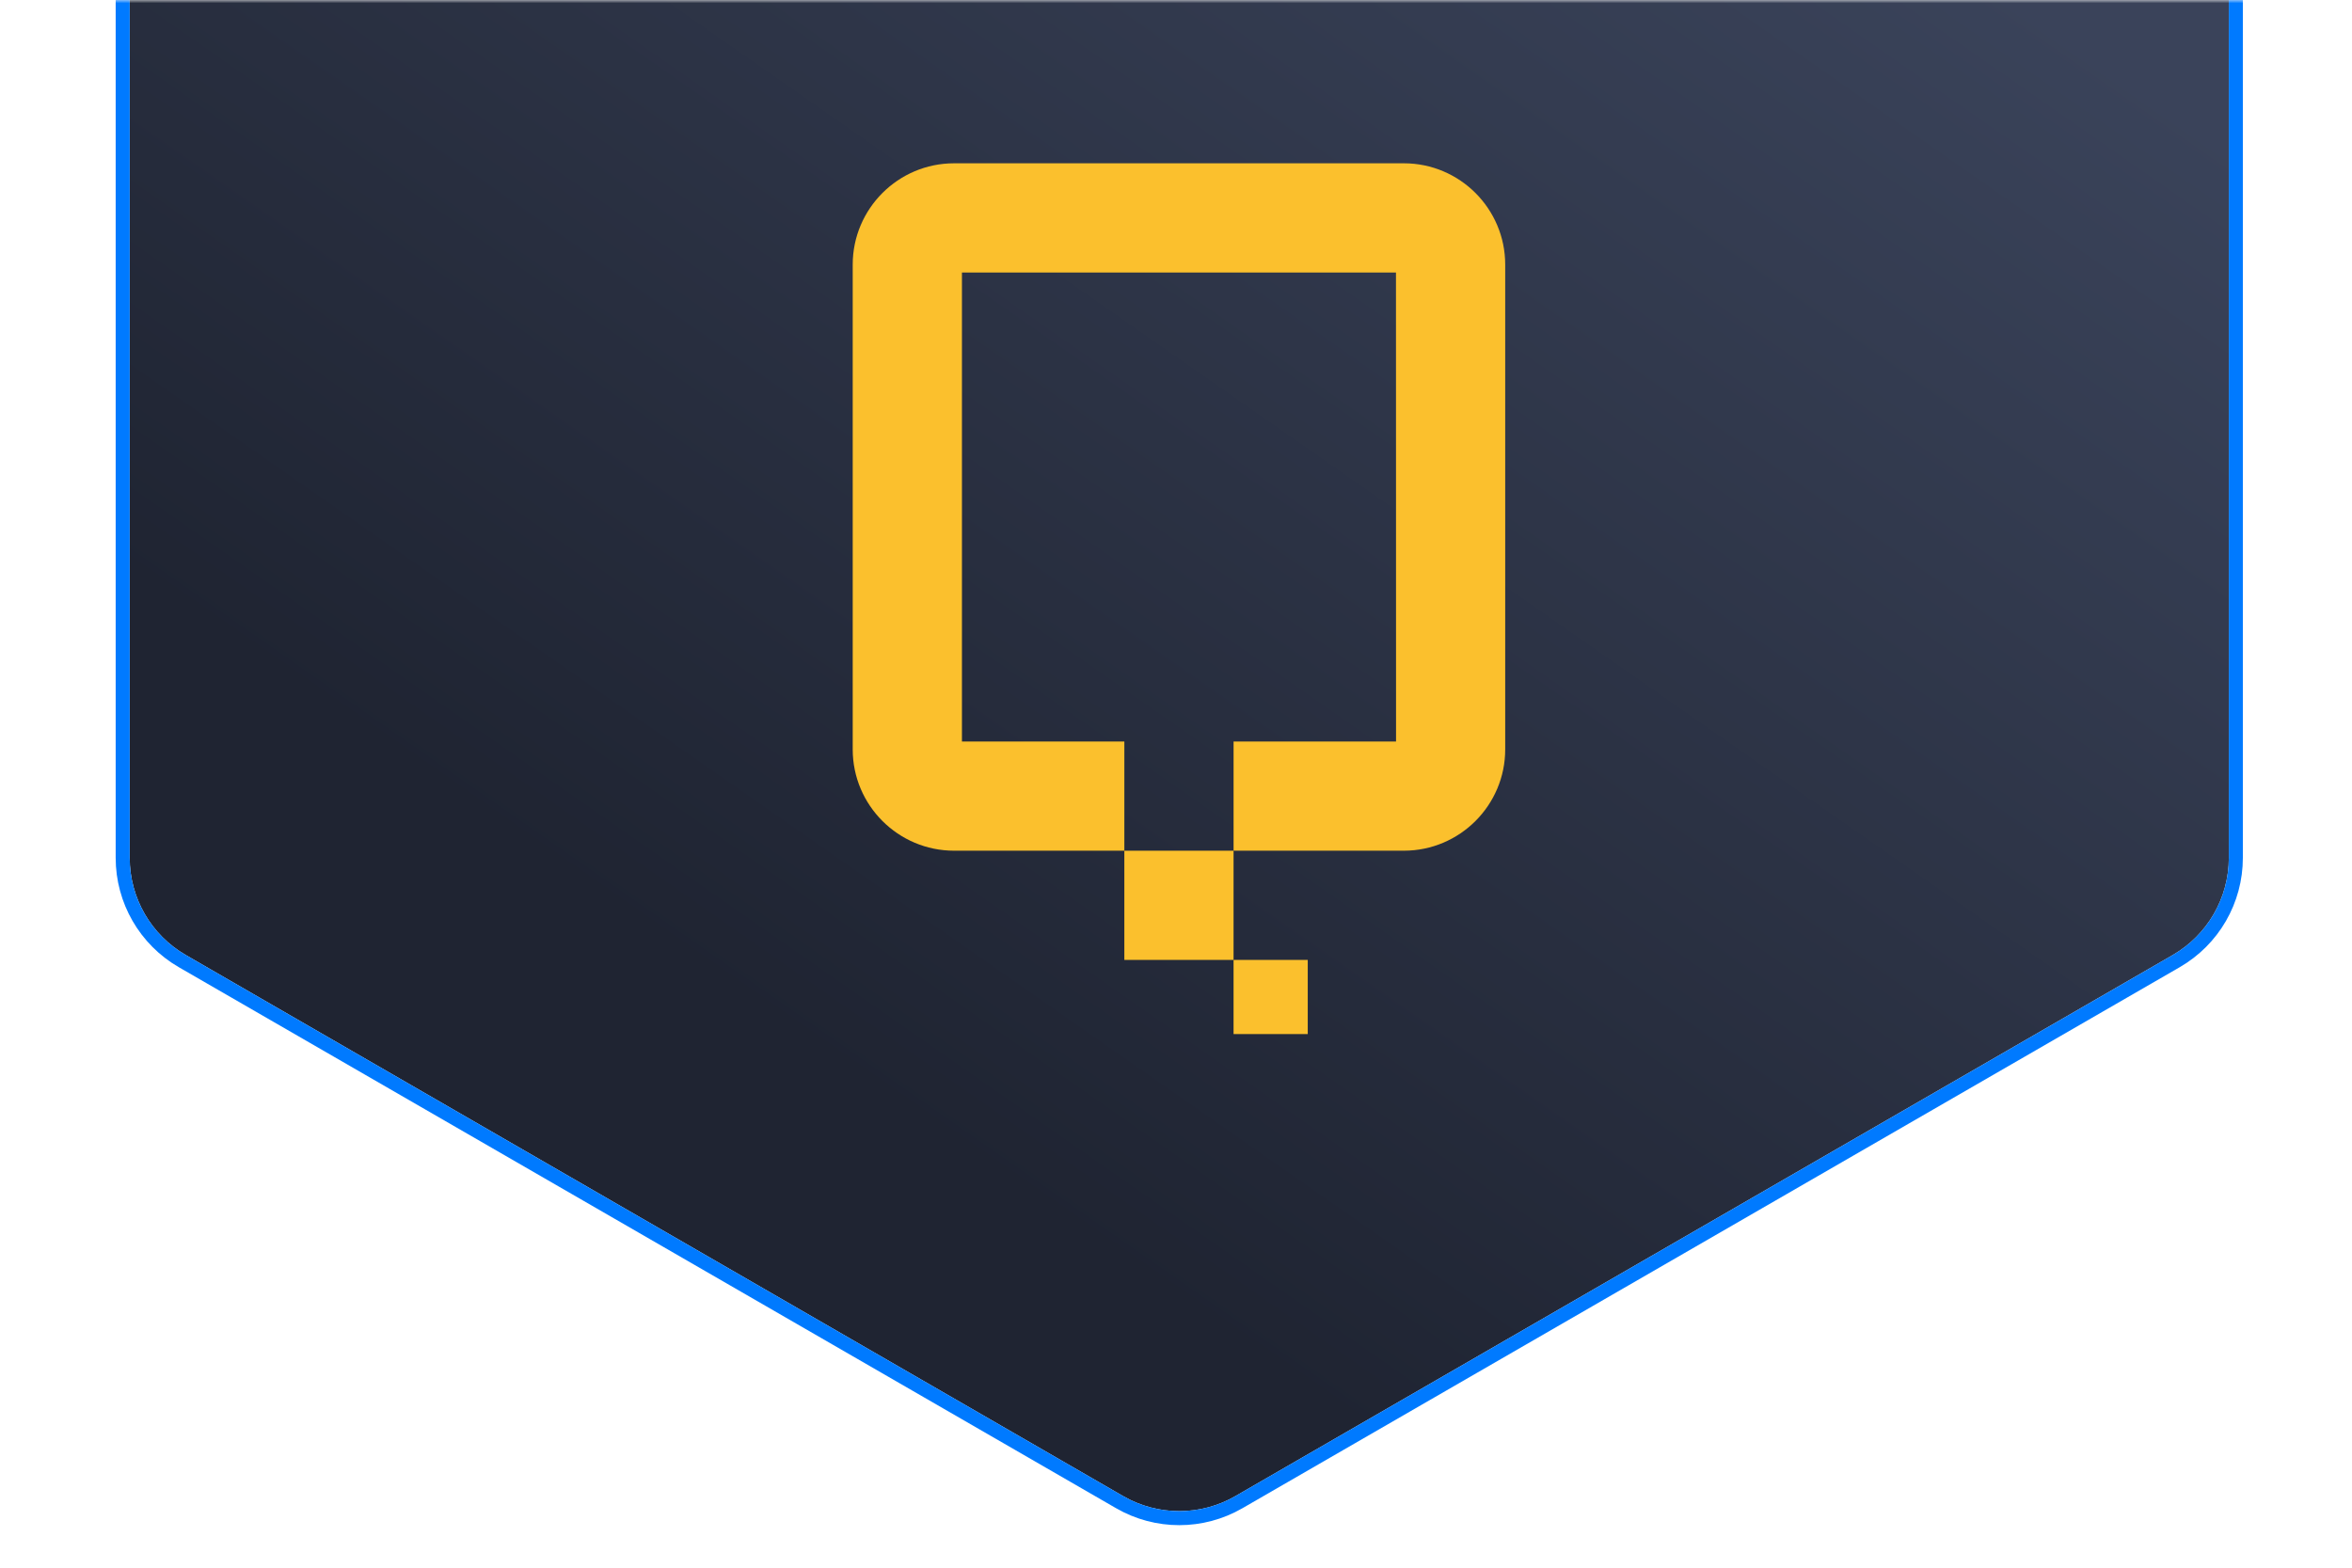 <svg width="360" height="240" viewBox="0 0 360 240" fill="none" xmlns="http://www.w3.org/2000/svg">
<mask id="mask0_273_47630" style="mask-type:alpha" maskUnits="userSpaceOnUse" x="0" y="0" width="360" height="240">
<rect width="360" height="240" fill="#D9D9D9"/>
</mask>
<g mask="url(#mask0_273_47630)">
<g filter="url(#filter0_b_273_47630)">
<path d="M189.088 -132.042C183.774 -135.11 177.226 -135.11 171.912 -132.042L28.44 -49.208C23.126 -46.14 19.852 -40.47 19.852 -34.334V131.333C19.852 137.47 23.126 143.14 28.44 146.208L171.912 229.042C177.226 232.11 183.774 232.11 189.088 229.042L332.56 146.208C337.874 143.14 341.148 137.47 341.148 131.333V-34.334C341.148 -40.47 337.874 -46.14 332.56 -49.208L189.088 -132.042Z" fill="url(#paint0_linear_273_47630)"/>
<path d="M171.375 -132.971C177.022 -136.231 183.978 -136.231 189.625 -132.971L333.096 -50.138C338.743 -46.878 342.221 -40.853 342.221 -34.334V131.333C342.221 137.853 338.743 143.878 333.096 147.138L189.625 229.971C183.978 233.231 177.022 233.231 171.375 229.971L27.903 147.138C22.257 143.878 18.779 137.853 18.779 131.333V-34.334C18.779 -40.853 22.257 -46.878 27.903 -50.138L171.375 -132.971Z" stroke="#007AFF" stroke-width="2.147"/>
</g>
<path fill-rule="evenodd" clip-rule="evenodd" d="M214.876 25H146.03C137.476 25 130.517 31.959 130.517 40.512V114.723C130.517 123.276 137.476 130.235 146.03 130.235H172.094V113.517H147.236V41.717H213.67L213.681 113.517H188.812V130.235H214.876C223.43 130.235 230.389 123.276 230.389 114.723V40.512C230.389 31.959 223.43 25 214.876 25Z" fill="#FBC02D"/>
<path fill-rule="evenodd" clip-rule="evenodd" d="M172.093 146.955H188.81V130.236H172.093V146.955Z" fill="#FBC02D"/>
<path fill-rule="evenodd" clip-rule="evenodd" d="M191.225 146.955V149.367V146.955H188.811V158.308H200.165V146.955H191.225Z" fill="#FBC02D"/>
</g>
<defs>
<filter id="filter0_b_273_47630" x="-5.912" y="-160.107" width="372.823" height="417.213" filterUnits="userSpaceOnUse" color-interpolation-filters="sRGB">
<feFlood flood-opacity="0" result="BackgroundImageFix"/>
<feGaussianBlur in="BackgroundImageFix" stdDeviation="11.808"/>
<feComposite in2="SourceAlpha" operator="in" result="effect1_backgroundBlur_273_47630"/>
<feBlend mode="normal" in="SourceGraphic" in2="effect1_backgroundBlur_273_47630" result="shape"/>
</filter>
<linearGradient id="paint0_linear_273_47630" x1="246.28" y1="-44.908" x2="109.457" y2="151.117" gradientUnits="userSpaceOnUse">
<stop stop-color="#3A435A"/>
<stop offset="1" stop-color="#1F2432"/>
</linearGradient>
</defs>
</svg>
